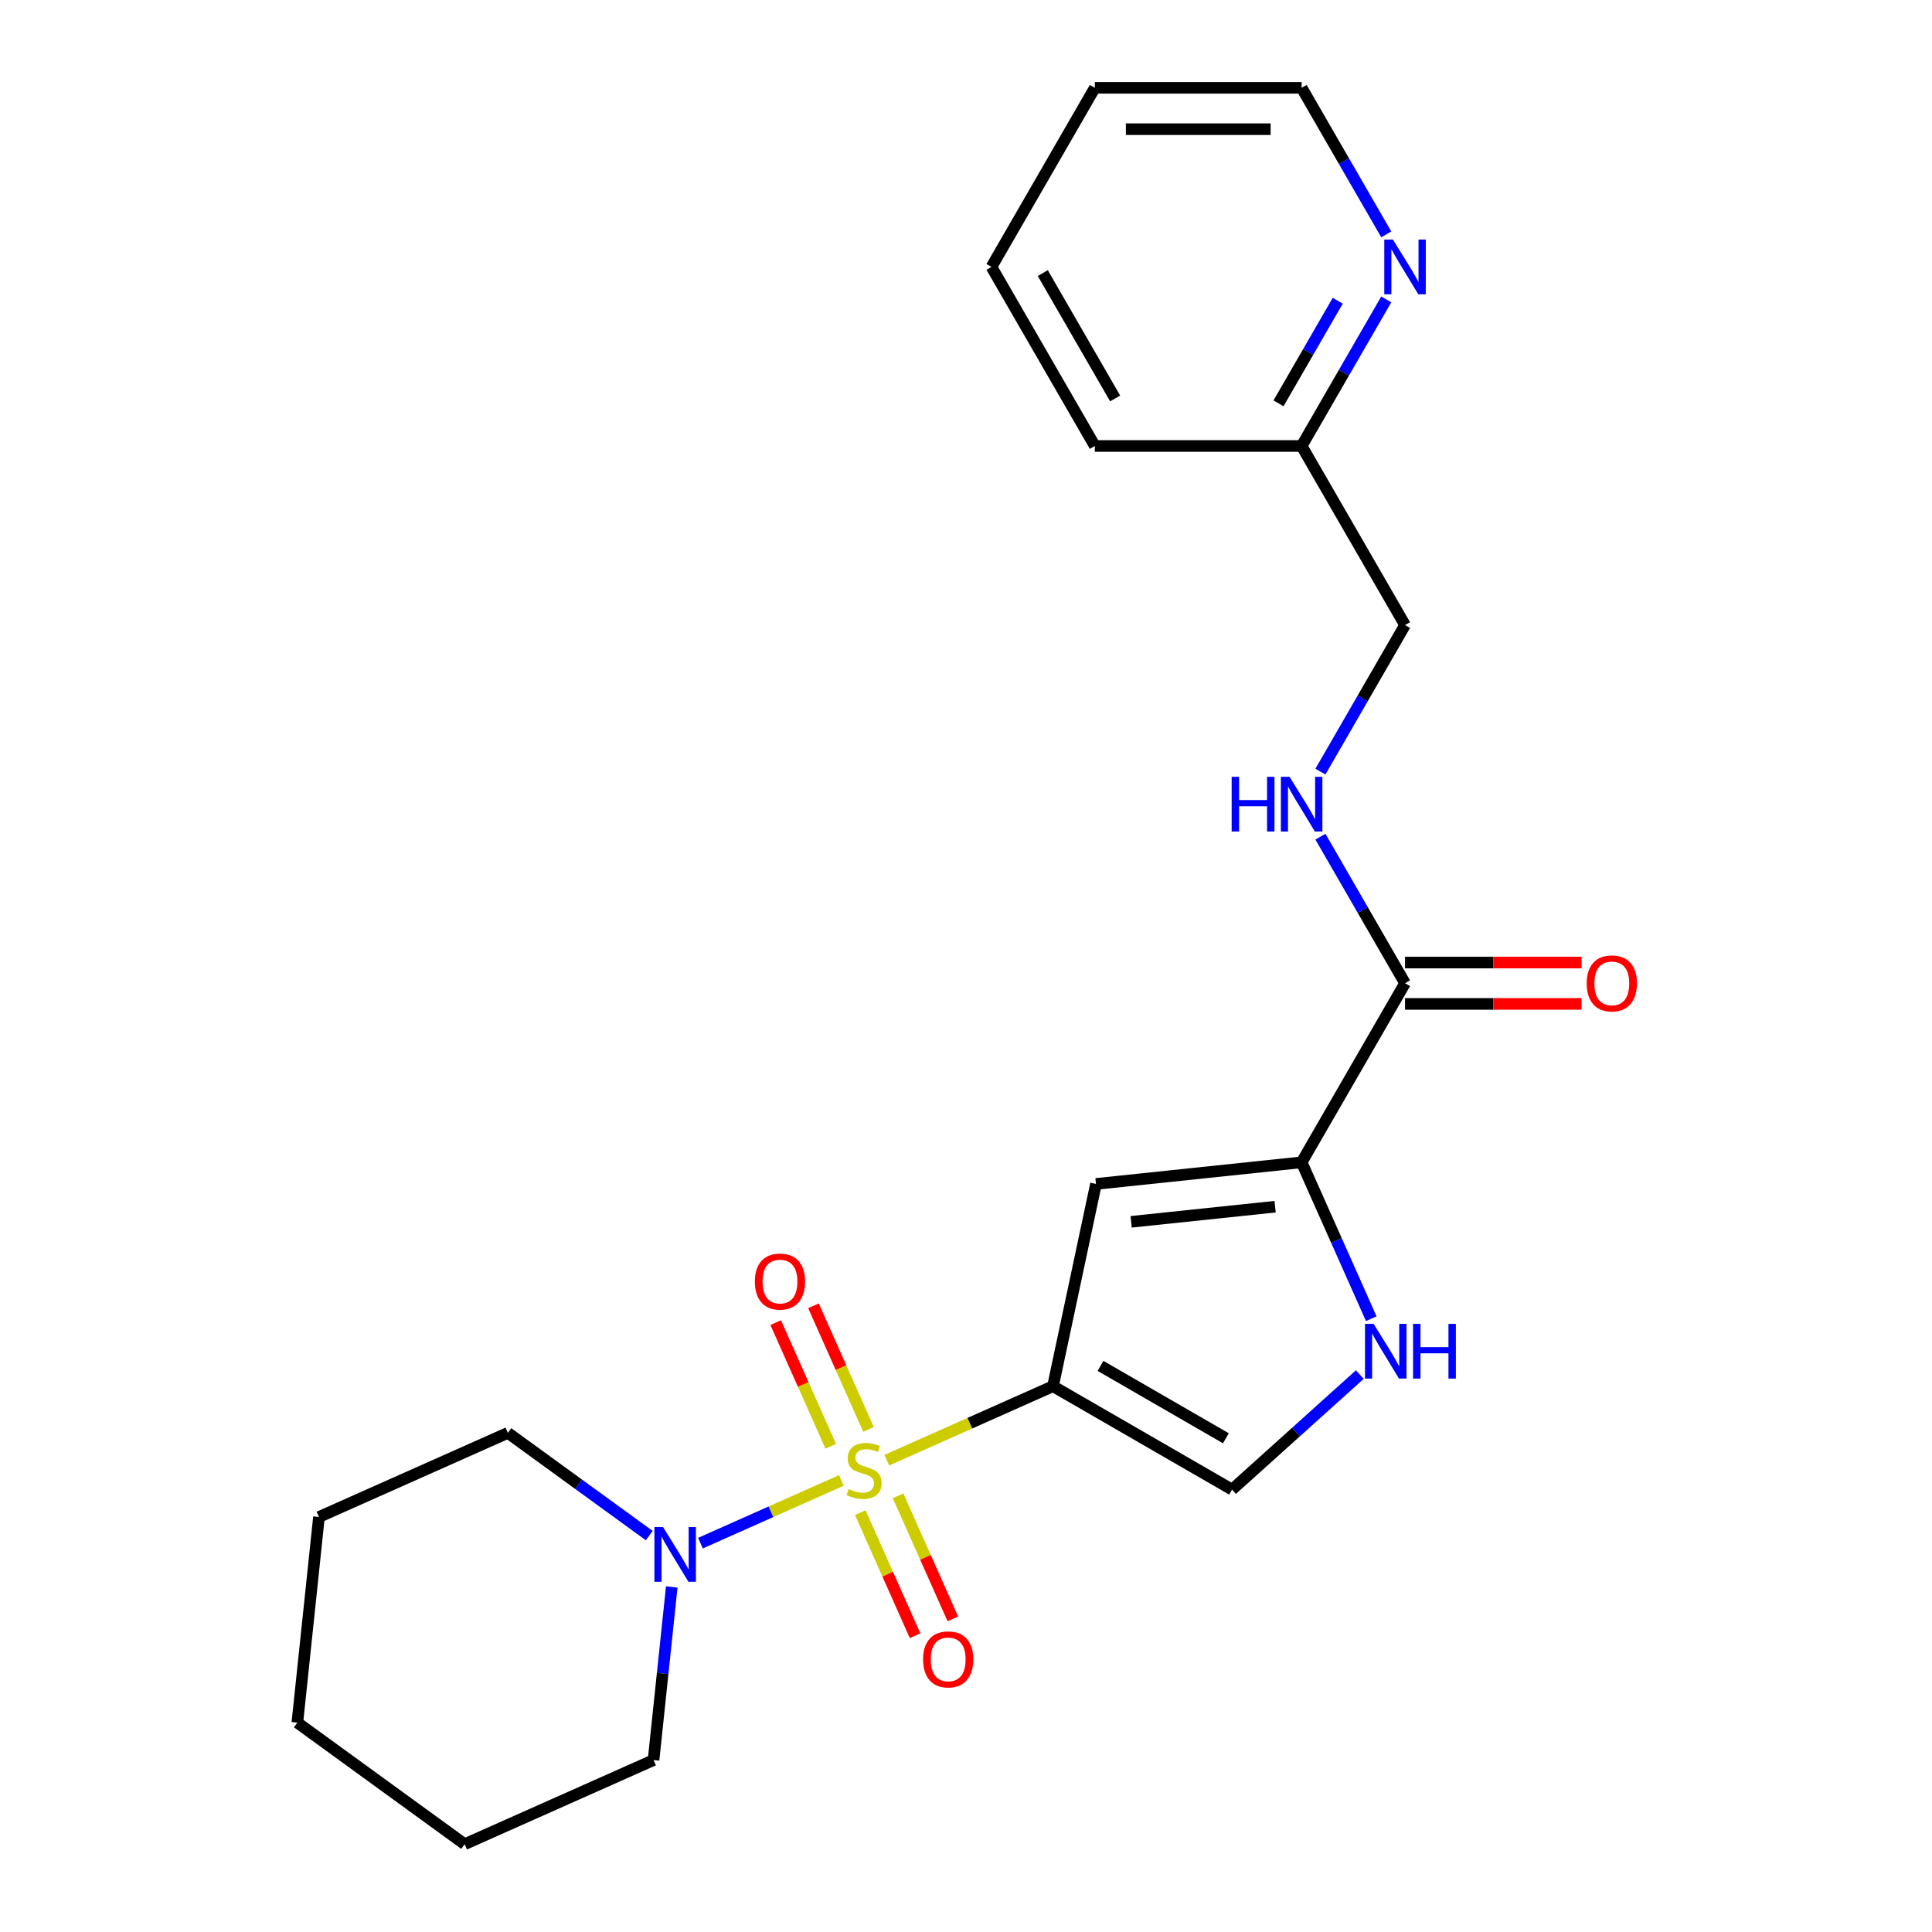 <?xml version='1.0' encoding='iso-8859-1'?>
<svg version='1.1' baseProfile='full'
              xmlns='http://www.w3.org/2000/svg'
                      xmlns:rdkit='http://www.rdkit.org/xml'
                      xmlns:xlink='http://www.w3.org/1999/xlink'
                  xml:space='preserve'
width='1000px' height='1000px' viewBox='0 0 1000 1000'>
<!-- END OF HEADER -->
<rect style='opacity:1.0;fill:#FFFFFF;stroke:none' width='1000' height='1000' x='0' y='0'> </rect>
<path class='bond-0' d='M 459.001,755.796 L 502.013,736.646' style='fill:none;fill-rule:evenodd;stroke:#CCCC00;stroke-width:6px;stroke-linecap:butt;stroke-linejoin:miter;stroke-opacity:1' />
<path class='bond-0' d='M 502.013,736.646 L 545.025,717.496' style='fill:none;fill-rule:evenodd;stroke:#000000;stroke-width:6px;stroke-linecap:butt;stroke-linejoin:miter;stroke-opacity:1' />
<path class='bond-3' d='M 435.49,766.264 L 399.025,782.5' style='fill:none;fill-rule:evenodd;stroke:#CCCC00;stroke-width:6px;stroke-linecap:butt;stroke-linejoin:miter;stroke-opacity:1' />
<path class='bond-3' d='M 399.025,782.5 L 362.56,798.735' style='fill:none;fill-rule:evenodd;stroke:#0000FF;stroke-width:6px;stroke-linecap:butt;stroke-linejoin:miter;stroke-opacity:1' />
<path class='bond-7' d='M 449.546,739.881 L 435.297,707.877' style='fill:none;fill-rule:evenodd;stroke:#CCCC00;stroke-width:6px;stroke-linecap:butt;stroke-linejoin:miter;stroke-opacity:1' />
<path class='bond-7' d='M 435.297,707.877 L 421.048,675.874' style='fill:none;fill-rule:evenodd;stroke:#FF0000;stroke-width:6px;stroke-linecap:butt;stroke-linejoin:miter;stroke-opacity:1' />
<path class='bond-7' d='M 429.99,748.588 L 415.741,716.584' style='fill:none;fill-rule:evenodd;stroke:#CCCC00;stroke-width:6px;stroke-linecap:butt;stroke-linejoin:miter;stroke-opacity:1' />
<path class='bond-7' d='M 415.741,716.584 L 401.492,684.581' style='fill:none;fill-rule:evenodd;stroke:#FF0000;stroke-width:6px;stroke-linecap:butt;stroke-linejoin:miter;stroke-opacity:1' />
<path class='bond-8' d='M 445.284,782.94 L 459.466,814.794' style='fill:none;fill-rule:evenodd;stroke:#CCCC00;stroke-width:6px;stroke-linecap:butt;stroke-linejoin:miter;stroke-opacity:1' />
<path class='bond-8' d='M 459.466,814.794 L 473.649,846.648' style='fill:none;fill-rule:evenodd;stroke:#FF0000;stroke-width:6px;stroke-linecap:butt;stroke-linejoin:miter;stroke-opacity:1' />
<path class='bond-8' d='M 464.84,774.233 L 479.022,806.087' style='fill:none;fill-rule:evenodd;stroke:#CCCC00;stroke-width:6px;stroke-linecap:butt;stroke-linejoin:miter;stroke-opacity:1' />
<path class='bond-8' d='M 479.022,806.087 L 493.205,837.941' style='fill:none;fill-rule:evenodd;stroke:#FF0000;stroke-width:6px;stroke-linecap:butt;stroke-linejoin:miter;stroke-opacity:1' />
<path class='bond-1' d='M 545.025,717.496 L 567.279,612.802' style='fill:none;fill-rule:evenodd;stroke:#000000;stroke-width:6px;stroke-linecap:butt;stroke-linejoin:miter;stroke-opacity:1' />
<path class='bond-5' d='M 545.025,717.496 L 637.718,771.013' style='fill:none;fill-rule:evenodd;stroke:#000000;stroke-width:6px;stroke-linecap:butt;stroke-linejoin:miter;stroke-opacity:1' />
<path class='bond-5' d='M 569.632,706.985 L 634.518,744.447' style='fill:none;fill-rule:evenodd;stroke:#000000;stroke-width:6px;stroke-linecap:butt;stroke-linejoin:miter;stroke-opacity:1' />
<path class='bond-2' d='M 567.279,612.802 L 673.725,601.614' style='fill:none;fill-rule:evenodd;stroke:#000000;stroke-width:6px;stroke-linecap:butt;stroke-linejoin:miter;stroke-opacity:1' />
<path class='bond-2' d='M 585.483,632.413 L 659.996,624.582' style='fill:none;fill-rule:evenodd;stroke:#000000;stroke-width:6px;stroke-linecap:butt;stroke-linejoin:miter;stroke-opacity:1' />
<path class='bond-6' d='M 673.725,601.614 L 727.242,508.921' style='fill:none;fill-rule:evenodd;stroke:#000000;stroke-width:6px;stroke-linecap:butt;stroke-linejoin:miter;stroke-opacity:1' />
<path class='bond-23' d='M 673.725,601.614 L 691.744,642.086' style='fill:none;fill-rule:evenodd;stroke:#000000;stroke-width:6px;stroke-linecap:butt;stroke-linejoin:miter;stroke-opacity:1' />
<path class='bond-23' d='M 691.744,642.086 L 709.764,682.558' style='fill:none;fill-rule:evenodd;stroke:#0000FF;stroke-width:6px;stroke-linecap:butt;stroke-linejoin:miter;stroke-opacity:1' />
<path class='bond-14' d='M 336.05,794.817 L 299.463,768.235' style='fill:none;fill-rule:evenodd;stroke:#0000FF;stroke-width:6px;stroke-linecap:butt;stroke-linejoin:miter;stroke-opacity:1' />
<path class='bond-14' d='M 299.463,768.235 L 262.875,741.652' style='fill:none;fill-rule:evenodd;stroke:#000000;stroke-width:6px;stroke-linecap:butt;stroke-linejoin:miter;stroke-opacity:1' />
<path class='bond-15' d='M 347.697,821.4 L 342.987,866.206' style='fill:none;fill-rule:evenodd;stroke:#0000FF;stroke-width:6px;stroke-linecap:butt;stroke-linejoin:miter;stroke-opacity:1' />
<path class='bond-15' d='M 342.987,866.206 L 338.278,911.011' style='fill:none;fill-rule:evenodd;stroke:#000000;stroke-width:6px;stroke-linecap:butt;stroke-linejoin:miter;stroke-opacity:1' />
<path class='bond-4' d='M 703.844,711.473 L 670.781,741.243' style='fill:none;fill-rule:evenodd;stroke:#0000FF;stroke-width:6px;stroke-linecap:butt;stroke-linejoin:miter;stroke-opacity:1' />
<path class='bond-4' d='M 670.781,741.243 L 637.718,771.013' style='fill:none;fill-rule:evenodd;stroke:#000000;stroke-width:6px;stroke-linecap:butt;stroke-linejoin:miter;stroke-opacity:1' />
<path class='bond-9' d='M 727.242,508.921 L 705.343,470.992' style='fill:none;fill-rule:evenodd;stroke:#000000;stroke-width:6px;stroke-linecap:butt;stroke-linejoin:miter;stroke-opacity:1' />
<path class='bond-9' d='M 705.343,470.992 L 683.445,433.063' style='fill:none;fill-rule:evenodd;stroke:#0000FF;stroke-width:6px;stroke-linecap:butt;stroke-linejoin:miter;stroke-opacity:1' />
<path class='bond-11' d='M 727.242,519.624 L 772.92,519.624' style='fill:none;fill-rule:evenodd;stroke:#000000;stroke-width:6px;stroke-linecap:butt;stroke-linejoin:miter;stroke-opacity:1' />
<path class='bond-11' d='M 772.92,519.624 L 818.599,519.624' style='fill:none;fill-rule:evenodd;stroke:#FF0000;stroke-width:6px;stroke-linecap:butt;stroke-linejoin:miter;stroke-opacity:1' />
<path class='bond-11' d='M 727.242,498.218 L 772.92,498.218' style='fill:none;fill-rule:evenodd;stroke:#000000;stroke-width:6px;stroke-linecap:butt;stroke-linejoin:miter;stroke-opacity:1' />
<path class='bond-11' d='M 772.92,498.218 L 818.599,498.218' style='fill:none;fill-rule:evenodd;stroke:#FF0000;stroke-width:6px;stroke-linecap:butt;stroke-linejoin:miter;stroke-opacity:1' />
<path class='bond-12' d='M 683.445,399.392 L 705.343,361.463' style='fill:none;fill-rule:evenodd;stroke:#0000FF;stroke-width:6px;stroke-linecap:butt;stroke-linejoin:miter;stroke-opacity:1' />
<path class='bond-12' d='M 705.343,361.463 L 727.242,323.534' style='fill:none;fill-rule:evenodd;stroke:#000000;stroke-width:6px;stroke-linecap:butt;stroke-linejoin:miter;stroke-opacity:1' />
<path class='bond-10' d='M 717.521,154.984 L 695.623,192.912' style='fill:none;fill-rule:evenodd;stroke:#0000FF;stroke-width:6px;stroke-linecap:butt;stroke-linejoin:miter;stroke-opacity:1' />
<path class='bond-10' d='M 695.623,192.912 L 673.725,230.841' style='fill:none;fill-rule:evenodd;stroke:#000000;stroke-width:6px;stroke-linecap:butt;stroke-linejoin:miter;stroke-opacity:1' />
<path class='bond-10' d='M 692.413,155.659 L 677.085,182.209' style='fill:none;fill-rule:evenodd;stroke:#0000FF;stroke-width:6px;stroke-linecap:butt;stroke-linejoin:miter;stroke-opacity:1' />
<path class='bond-10' d='M 677.085,182.209 L 661.756,208.759' style='fill:none;fill-rule:evenodd;stroke:#000000;stroke-width:6px;stroke-linecap:butt;stroke-linejoin:miter;stroke-opacity:1' />
<path class='bond-16' d='M 717.521,121.312 L 695.623,83.383' style='fill:none;fill-rule:evenodd;stroke:#0000FF;stroke-width:6px;stroke-linecap:butt;stroke-linejoin:miter;stroke-opacity:1' />
<path class='bond-16' d='M 695.623,83.383 L 673.725,45.455' style='fill:none;fill-rule:evenodd;stroke:#000000;stroke-width:6px;stroke-linecap:butt;stroke-linejoin:miter;stroke-opacity:1' />
<path class='bond-13' d='M 727.242,323.534 L 673.725,230.841' style='fill:none;fill-rule:evenodd;stroke:#000000;stroke-width:6px;stroke-linecap:butt;stroke-linejoin:miter;stroke-opacity:1' />
<path class='bond-17' d='M 673.725,230.841 L 566.692,230.841' style='fill:none;fill-rule:evenodd;stroke:#000000;stroke-width:6px;stroke-linecap:butt;stroke-linejoin:miter;stroke-opacity:1' />
<path class='bond-19' d='M 262.875,741.652 L 165.095,785.186' style='fill:none;fill-rule:evenodd;stroke:#000000;stroke-width:6px;stroke-linecap:butt;stroke-linejoin:miter;stroke-opacity:1' />
<path class='bond-18' d='M 338.278,911.011 L 240.499,954.545' style='fill:none;fill-rule:evenodd;stroke:#000000;stroke-width:6px;stroke-linecap:butt;stroke-linejoin:miter;stroke-opacity:1' />
<path class='bond-25' d='M 673.725,45.455 L 566.692,45.455' style='fill:none;fill-rule:evenodd;stroke:#000000;stroke-width:6px;stroke-linecap:butt;stroke-linejoin:miter;stroke-opacity:1' />
<path class='bond-25' d='M 657.67,66.861 L 582.747,66.861' style='fill:none;fill-rule:evenodd;stroke:#000000;stroke-width:6px;stroke-linecap:butt;stroke-linejoin:miter;stroke-opacity:1' />
<path class='bond-21' d='M 566.692,230.841 L 513.176,138.148' style='fill:none;fill-rule:evenodd;stroke:#000000;stroke-width:6px;stroke-linecap:butt;stroke-linejoin:miter;stroke-opacity:1' />
<path class='bond-21' d='M 577.203,206.234 L 539.742,141.349' style='fill:none;fill-rule:evenodd;stroke:#000000;stroke-width:6px;stroke-linecap:butt;stroke-linejoin:miter;stroke-opacity:1' />
<path class='bond-22' d='M 240.499,954.545 L 153.907,891.633' style='fill:none;fill-rule:evenodd;stroke:#000000;stroke-width:6px;stroke-linecap:butt;stroke-linejoin:miter;stroke-opacity:1' />
<path class='bond-24' d='M 165.095,785.186 L 153.907,891.633' style='fill:none;fill-rule:evenodd;stroke:#000000;stroke-width:6px;stroke-linecap:butt;stroke-linejoin:miter;stroke-opacity:1' />
<path class='bond-20' d='M 566.692,45.455 L 513.176,138.148' style='fill:none;fill-rule:evenodd;stroke:#000000;stroke-width:6px;stroke-linecap:butt;stroke-linejoin:miter;stroke-opacity:1' />
<path  class='atom-0' d='M 439.246 770.75
Q 439.566 770.87, 440.886 771.43
Q 442.206 771.99, 443.646 772.35
Q 445.126 772.67, 446.566 772.67
Q 449.246 772.67, 450.806 771.39
Q 452.366 770.07, 452.366 767.79
Q 452.366 766.23, 451.566 765.27
Q 450.806 764.31, 449.606 763.79
Q 448.406 763.27, 446.406 762.67
Q 443.886 761.91, 442.366 761.19
Q 440.886 760.47, 439.806 758.95
Q 438.766 757.43, 438.766 754.87
Q 438.766 751.31, 441.166 749.11
Q 443.606 746.91, 448.406 746.91
Q 451.686 746.91, 455.406 748.47
L 454.486 751.55
Q 451.086 750.15, 448.526 750.15
Q 445.766 750.15, 444.246 751.31
Q 442.726 752.43, 442.766 754.39
Q 442.766 755.91, 443.526 756.83
Q 444.326 757.75, 445.446 758.27
Q 446.606 758.79, 448.526 759.39
Q 451.086 760.19, 452.606 760.99
Q 454.126 761.79, 455.206 763.43
Q 456.326 765.03, 456.326 767.79
Q 456.326 771.71, 453.686 773.83
Q 451.086 775.91, 446.726 775.91
Q 444.206 775.91, 442.286 775.35
Q 440.406 774.83, 438.166 773.91
L 439.246 770.75
' fill='#CCCC00'/>
<path  class='atom-4' d='M 343.206 790.405
L 352.486 805.405
Q 353.406 806.885, 354.886 809.565
Q 356.366 812.245, 356.446 812.405
L 356.446 790.405
L 360.206 790.405
L 360.206 818.725
L 356.326 818.725
L 346.366 802.325
Q 345.206 800.405, 343.966 798.205
Q 342.766 796.005, 342.406 795.325
L 342.406 818.725
L 338.726 818.725
L 338.726 790.405
L 343.206 790.405
' fill='#0000FF'/>
<path  class='atom-5' d='M 710.999 685.234
L 720.279 700.234
Q 721.199 701.714, 722.679 704.394
Q 724.159 707.074, 724.239 707.234
L 724.239 685.234
L 727.999 685.234
L 727.999 713.554
L 724.119 713.554
L 714.159 697.154
Q 712.999 695.234, 711.759 693.034
Q 710.559 690.834, 710.199 690.154
L 710.199 713.554
L 706.519 713.554
L 706.519 685.234
L 710.999 685.234
' fill='#0000FF'/>
<path  class='atom-5' d='M 731.399 685.234
L 735.239 685.234
L 735.239 697.274
L 749.719 697.274
L 749.719 685.234
L 753.559 685.234
L 753.559 713.554
L 749.719 713.554
L 749.719 700.474
L 735.239 700.474
L 735.239 713.554
L 731.399 713.554
L 731.399 685.234
' fill='#0000FF'/>
<path  class='atom-8' d='M 390.711 663.331
Q 390.711 656.531, 394.071 652.731
Q 397.431 648.931, 403.711 648.931
Q 409.991 648.931, 413.351 652.731
Q 416.711 656.531, 416.711 663.331
Q 416.711 670.211, 413.311 674.131
Q 409.911 678.011, 403.711 678.011
Q 397.471 678.011, 394.071 674.131
Q 390.711 670.251, 390.711 663.331
M 403.711 674.811
Q 408.031 674.811, 410.351 671.931
Q 412.711 669.011, 412.711 663.331
Q 412.711 657.771, 410.351 654.971
Q 408.031 652.131, 403.711 652.131
Q 399.391 652.131, 397.031 654.931
Q 394.711 657.731, 394.711 663.331
Q 394.711 669.051, 397.031 671.931
Q 399.391 674.811, 403.711 674.811
' fill='#FF0000'/>
<path  class='atom-9' d='M 477.78 858.89
Q 477.78 852.09, 481.14 848.29
Q 484.5 844.49, 490.78 844.49
Q 497.06 844.49, 500.42 848.29
Q 503.78 852.09, 503.78 858.89
Q 503.78 865.77, 500.38 869.69
Q 496.98 873.57, 490.78 873.57
Q 484.54 873.57, 481.14 869.69
Q 477.78 865.81, 477.78 858.89
M 490.78 870.37
Q 495.1 870.37, 497.42 867.49
Q 499.78 864.57, 499.78 858.89
Q 499.78 853.33, 497.42 850.53
Q 495.1 847.69, 490.78 847.69
Q 486.46 847.69, 484.1 850.49
Q 481.78 853.29, 481.78 858.89
Q 481.78 864.61, 484.1 867.49
Q 486.46 870.37, 490.78 870.37
' fill='#FF0000'/>
<path  class='atom-10' d='M 637.505 402.068
L 641.345 402.068
L 641.345 414.108
L 655.825 414.108
L 655.825 402.068
L 659.665 402.068
L 659.665 430.388
L 655.825 430.388
L 655.825 417.308
L 641.345 417.308
L 641.345 430.388
L 637.505 430.388
L 637.505 402.068
' fill='#0000FF'/>
<path  class='atom-10' d='M 667.465 402.068
L 676.745 417.068
Q 677.665 418.548, 679.145 421.228
Q 680.625 423.908, 680.705 424.068
L 680.705 402.068
L 684.465 402.068
L 684.465 430.388
L 680.585 430.388
L 670.625 413.988
Q 669.465 412.068, 668.225 409.868
Q 667.025 407.668, 666.665 406.988
L 666.665 430.388
L 662.985 430.388
L 662.985 402.068
L 667.465 402.068
' fill='#0000FF'/>
<path  class='atom-11' d='M 720.982 123.988
L 730.262 138.988
Q 731.182 140.468, 732.662 143.148
Q 734.142 145.828, 734.222 145.988
L 734.222 123.988
L 737.982 123.988
L 737.982 152.308
L 734.102 152.308
L 724.142 135.908
Q 722.982 133.988, 721.742 131.788
Q 720.542 129.588, 720.182 128.908
L 720.182 152.308
L 716.502 152.308
L 716.502 123.988
L 720.982 123.988
' fill='#0000FF'/>
<path  class='atom-12' d='M 821.275 509.001
Q 821.275 502.201, 824.635 498.401
Q 827.995 494.601, 834.275 494.601
Q 840.555 494.601, 843.915 498.401
Q 847.275 502.201, 847.275 509.001
Q 847.275 515.881, 843.875 519.801
Q 840.475 523.681, 834.275 523.681
Q 828.035 523.681, 824.635 519.801
Q 821.275 515.921, 821.275 509.001
M 834.275 520.481
Q 838.595 520.481, 840.915 517.601
Q 843.275 514.681, 843.275 509.001
Q 843.275 503.441, 840.915 500.641
Q 838.595 497.801, 834.275 497.801
Q 829.955 497.801, 827.595 500.601
Q 825.275 503.401, 825.275 509.001
Q 825.275 514.721, 827.595 517.601
Q 829.955 520.481, 834.275 520.481
' fill='#FF0000'/>
</svg>
